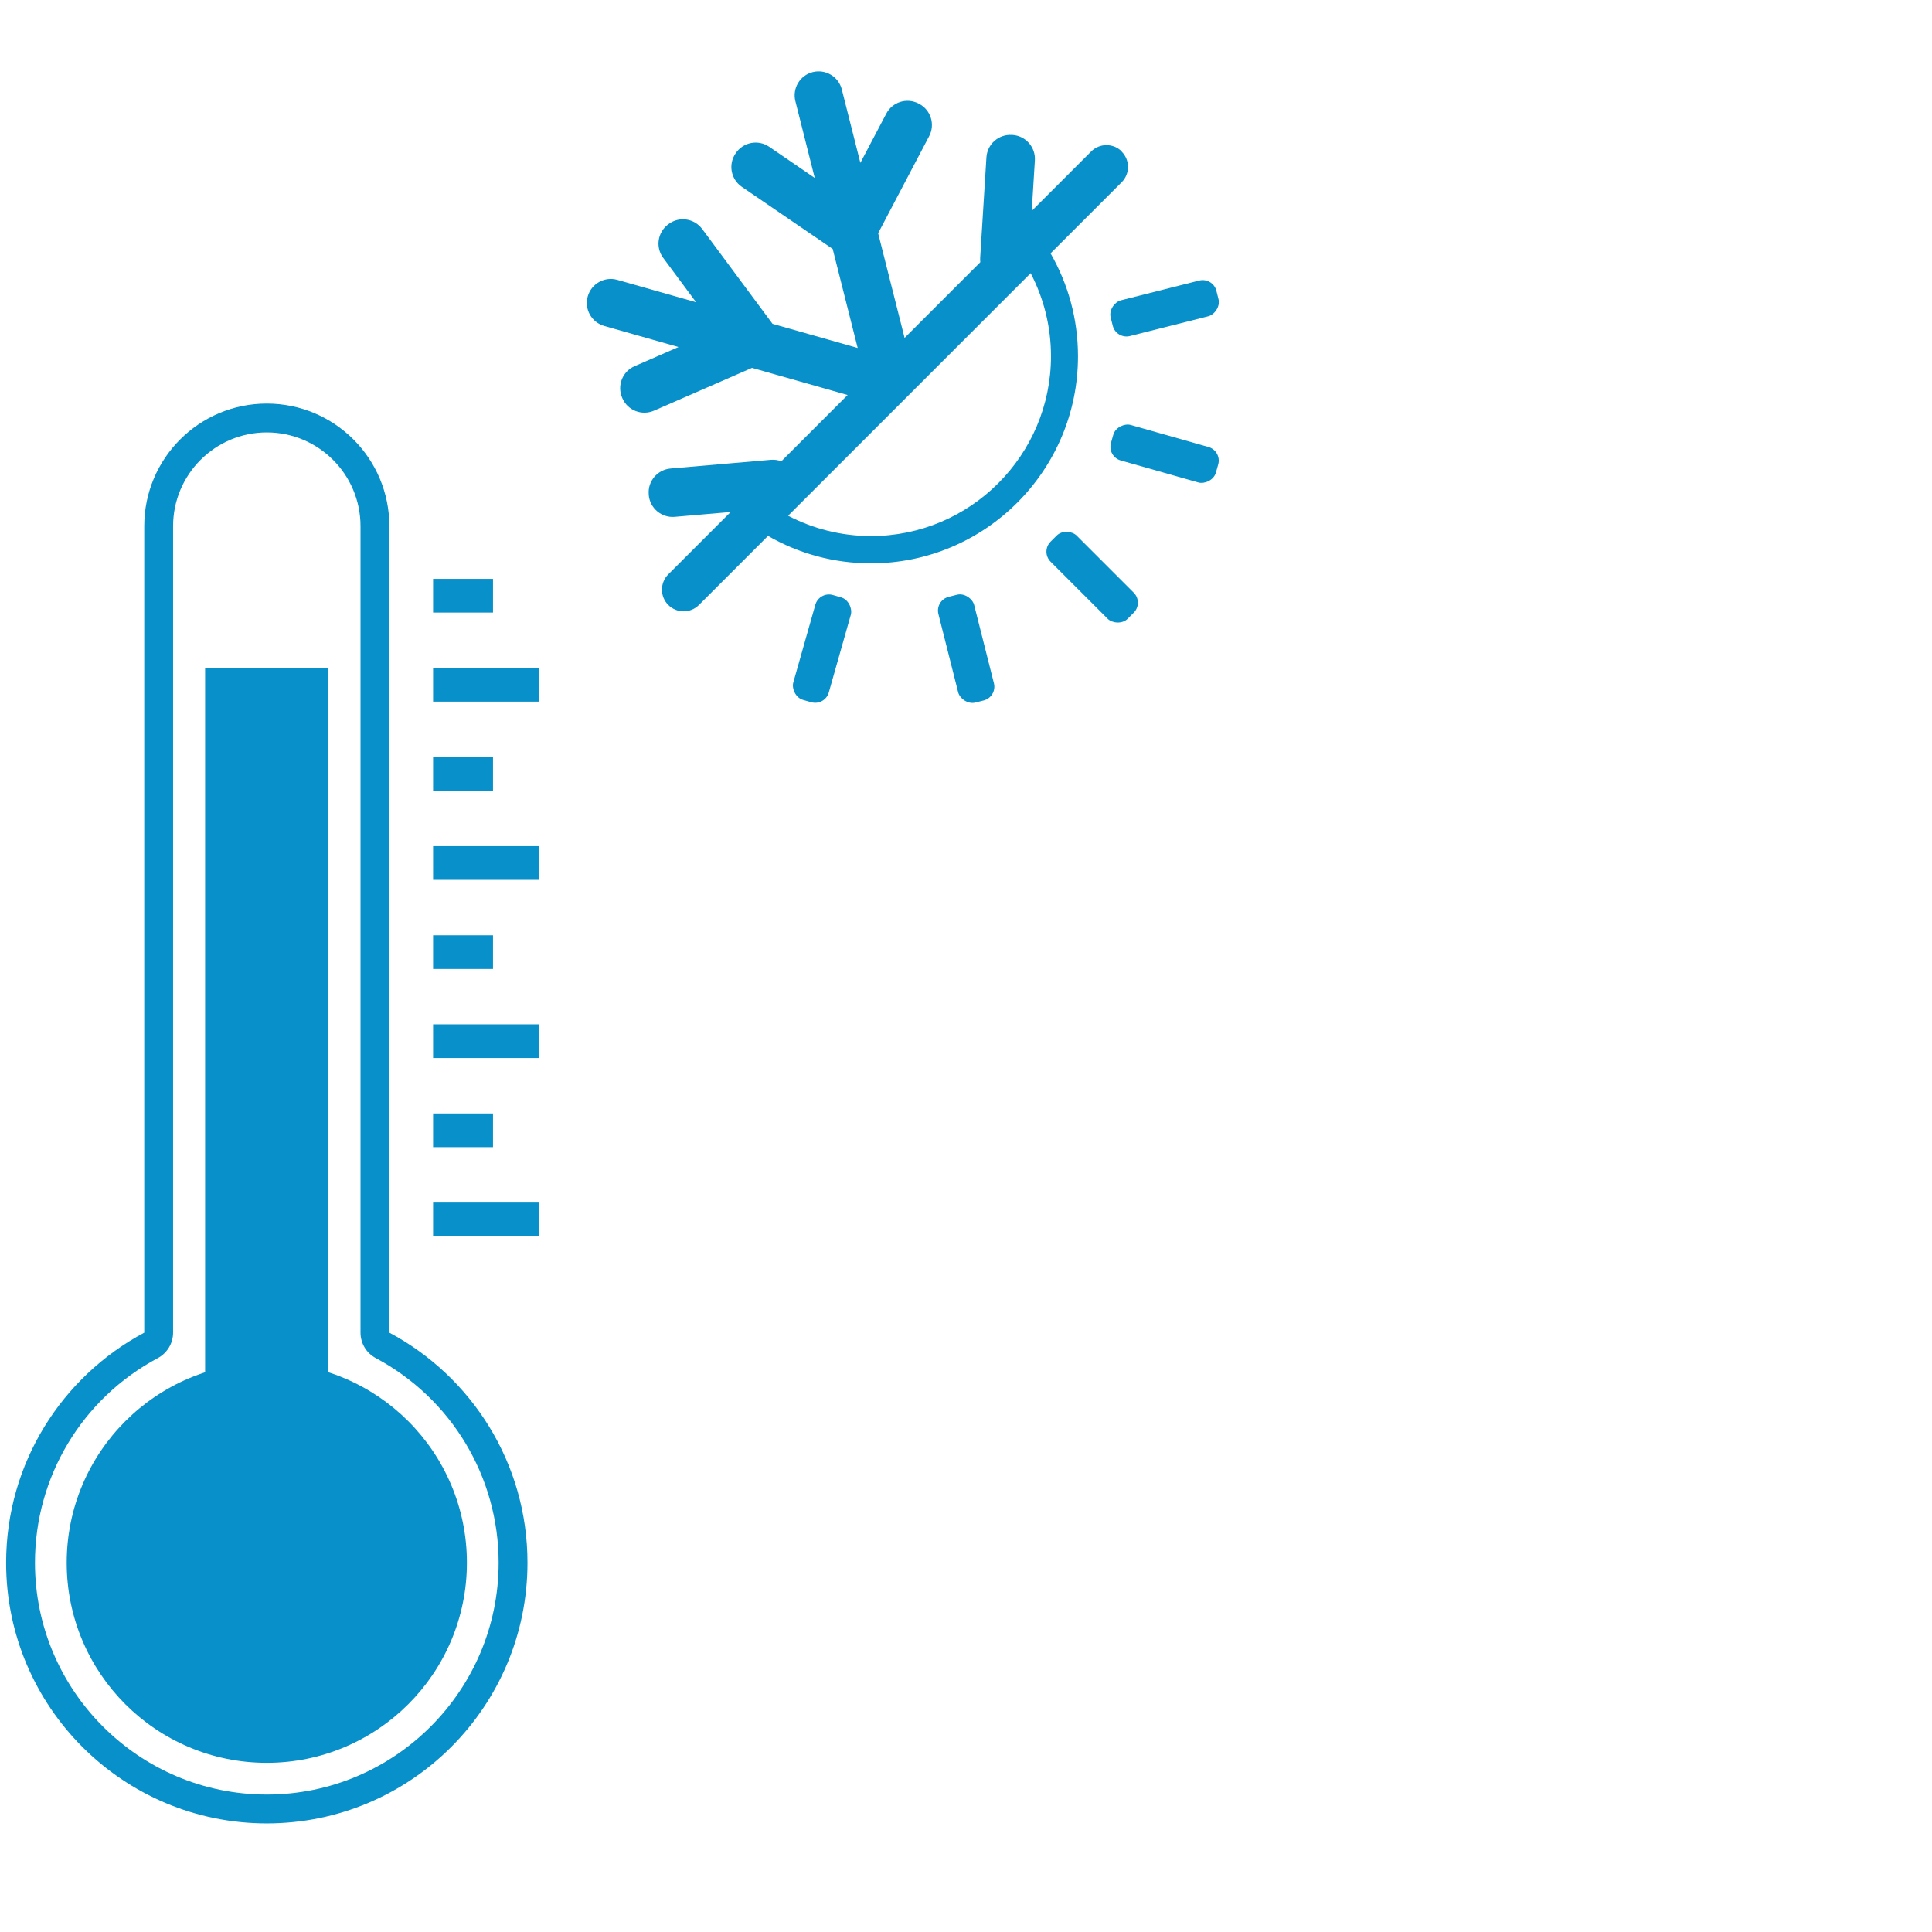 <?xml version="1.0" encoding="UTF-8"?>
<svg xmlns="http://www.w3.org/2000/svg" id="Ebene_1" width="130" height="130" viewBox="0 0 315.43 315.43"><circle cx="43.56" cy="255.14" r="32.67" style="fill:#0790c9;"/><rect x="33.49" y="109.05" width="20.13" height="120.44" style="fill:#0790c9;"/><path d="M43.56,70.6c8.44,0,15.3,6.86,15.3,15.3v131.68c0,1.74.96,3.34,2.49,4.15,12.37,6.6,20.06,19.4,20.06,33.41,0,20.87-16.98,37.85-37.85,37.85s-37.85-16.98-37.85-37.85c0-14.01,7.68-26.81,20.06-33.41,1.53-.82,2.49-2.42,2.49-4.15V85.9c0-8.44,6.86-15.3,15.3-15.3M43.56,65.89h0c-11.05,0-20.01,8.96-20.01,20.01v131.68c-13.42,7.16-22.55,21.3-22.55,37.56,0,23.5,19.05,42.56,42.56,42.56s42.56-19.05,42.56-42.56c0-16.27-9.13-30.4-22.55-37.56V85.9c0-11.05-8.96-20.01-20.01-20.01h0Z" style="fill:#0790c9;"/><rect x="70.71" y="196.34" width="17.23" height="5.5" style="fill:#0790c9;"/><rect x="70.71" y="181.79" width="9.78" height="5.5" style="fill:#0790c9;"/><rect x="70.71" y="167.24" width="17.23" height="5.5" style="fill:#0790c9;"/><rect x="70.71" y="152.7" width="9.78" height="5.5" style="fill:#0790c9;"/><rect x="70.71" y="138.15" width="17.23" height="5.5" style="fill:#0790c9;"/><rect x="70.71" y="123.6" width="9.78" height="5.5" style="fill:#0790c9;"/><rect x="70.71" y="109.05" width="17.23" height="5.5" style="fill:#0790c9;"/><rect x="70.71" y="94.51" width="9.78" height="5.5" style="fill:#0790c9;"/><path d="M142.22,87.52c16.19,0,29.37-13.18,29.37-29.37,0-4.88-1.2-9.49-3.32-13.55l-39.6,39.6c4.06,2.12,8.67,3.32,13.55,3.32Z" style="fill:none;"/><path d="M142.22,28.78c-16.19,0-29.37,13.18-29.37,29.37,0,8.73,3.83,16.58,9.9,21.97l41.44-41.44c-5.38-6.07-13.24-9.9-21.97-9.9Z" style="fill:none;"/><path d="M183.15,24.73h0c-1.38-1.38-3.62-1.38-5,0l-9.7,9.7.51-8.25c.13-2.16-1.51-4.01-3.66-4.15h-.1c-2.16-.14-4.01,1.5-4.15,3.66l-1.02,16.4c-.02.25,0,.49.02.72l-12.36,12.36-4.32-17.09,8.33-15.85c1.01-1.91.27-4.28-1.64-5.28l-.08-.04c-1.91-1.01-4.28-.27-5.28,1.64l-4.23,8.04-3.03-11.99c-.53-2.09-2.66-3.36-4.75-2.83h0c-2.09.53-3.36,2.66-2.83,4.75l3.16,12.53-7.44-5.09c-1.78-1.22-4.22-.76-5.44,1.02l-.05.08c-1.22,1.78-.76,4.22,1.02,5.44l14.84,10.14,4.08,16.17-13.9-3.94s-.04-.06-.06-.08l-11.43-15.41c-1.29-1.73-3.74-2.1-5.47-.81l-.08.06c-1.73,1.29-2.1,3.74-.81,5.47l5.37,7.24-12.86-3.65c-2.08-.59-4.24.62-4.83,2.7h0c-.59,2.08.62,4.24,2.7,4.83l12.12,3.44-7.18,3.13c-1.98.86-2.88,3.17-2.02,5.15l.04.09c.86,1.98,3.17,2.88,5.15,2.02l16.01-6.99,15.61,4.43-10.82,10.82c-.53-.2-1.11-.29-1.72-.24l-16.37,1.42c-2.15.19-3.75,2.08-3.56,4.23v.1c.19,2.15,2.09,3.75,4.24,3.56l9.13-.79-10.18,10.18c-1.38,1.38-1.38,3.62,0,5,1.38,1.38,3.62,1.38,5,0l11.28-11.28c4.95,2.85,10.69,4.48,16.81,4.48,18.64,0,33.8-15.16,33.8-33.8,0-6.12-1.63-11.86-4.48-16.81l11.61-11.61c1.38-1.38,1.38-3.62,0-5ZM171.59,58.15c0,16.19-13.18,29.37-29.37,29.37-4.88,0-9.49-1.2-13.55-3.32l39.6-39.6c2.12,4.06,3.32,8.67,3.32,13.55Z" style="fill:#0790c9;"/><rect x="187.12" y="41.43" width="6.02" height="17.8" rx="2.31" ry="2.31" transform="translate(187.88 247) rotate(-104.17)" style="fill:#0790c9;"/><rect x="187.12" y="65.18" width="6.02" height="17.8" rx="2.31" ry="2.31" transform="translate(67 236.79) rotate(-74.17)" style="fill:#0790c9;"/><rect x="175.3" y="85.34" width="6.02" height="17.8" rx="2.31" ry="2.31" transform="translate(-14.41 153.68) rotate(-45)" style="fill:#0790c9;"/><rect x="154.74" y="96.99" width="6.02" height="17.8" rx="2.31" ry="2.31" transform="translate(-21.13 41.85) rotate(-14.17)" style="fill:#0790c9;"/><rect x="131.21" y="96.99" width="6.02" height="17.8" rx="2.31" ry="2.31" transform="translate(33.97 -32.59) rotate(15.83)" style="fill:#0790c9;"/></svg>

